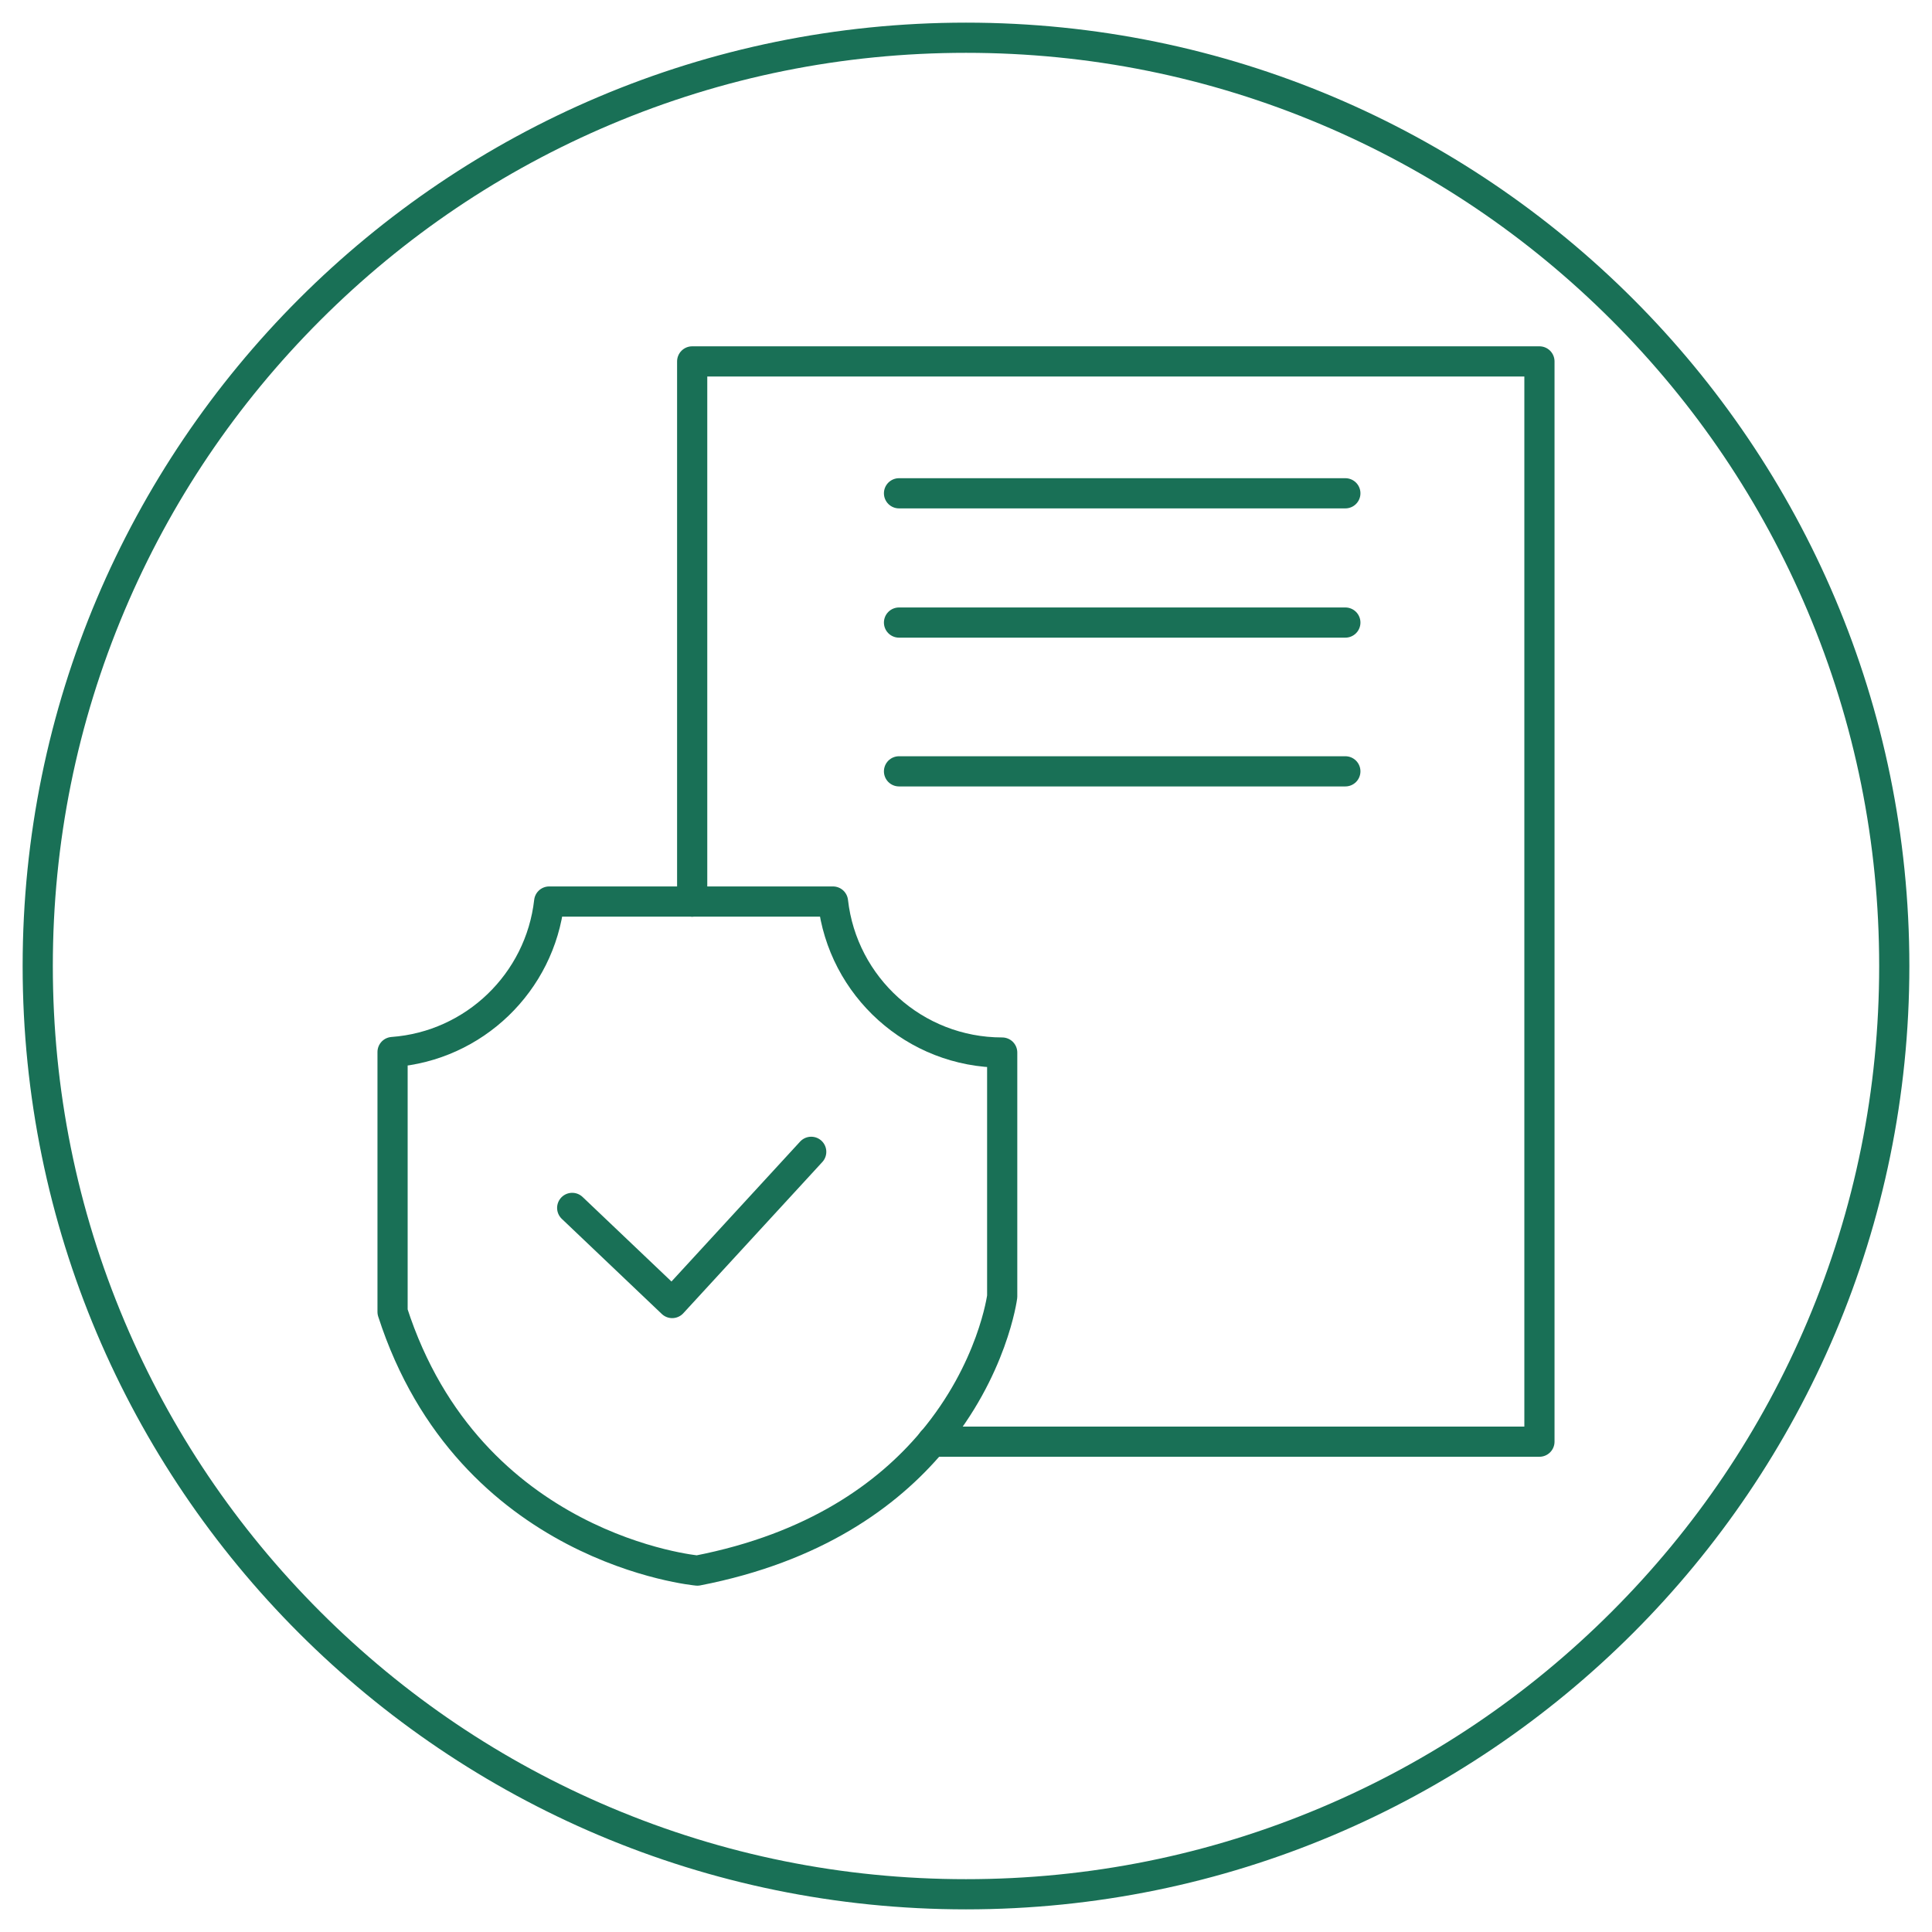 <?xml version="1.0" encoding="utf-8"?>
<!-- Generator: Adobe Illustrator 25.0.0, SVG Export Plug-In . SVG Version: 6.00 Build 0)  -->
<svg version="1.1" xmlns="http://www.w3.org/2000/svg" xmlns:xlink="http://www.w3.org/1999/xlink" x="0px" y="0px"
	 viewBox="0 0 512 512" enable-background="new 0 0 512 512" xml:space="preserve">
<g id="Layer_1">
	<g>
		<path fill="#197056" d="M256,14c32.673,0,64.365,6.397,94.195,19.014c28.816,12.188,54.698,29.638,76.925,51.866
			s39.678,48.109,51.866,76.925C491.603,191.635,498,223.327,498,256s-6.397,64.365-19.014,94.195
			c-12.188,28.816-29.638,54.698-51.866,76.925c-22.227,22.227-48.109,39.678-76.925,51.866C320.365,491.603,288.673,498,256,498
			s-64.365-6.397-94.195-19.014c-28.816-12.188-54.698-29.639-76.925-51.866c-22.227-22.228-39.678-48.109-51.866-76.925
			C20.397,320.365,14,288.673,14,256s6.397-64.365,19.014-94.195c12.188-28.816,29.638-54.698,51.866-76.925
			s48.109-39.678,76.925-51.866C191.635,20.397,223.327,14,256,14 M256,6C117.929,6,6,117.929,6,256c0,138.071,111.929,250,250,250
			s250-111.929,250-250C506,117.929,394.071,6,256,6L256,6z"/>
	</g>
	<g>
		
			<polyline fill="none" stroke="#197056" stroke-width="8" stroke-linecap="round" stroke-linejoin="round" stroke-miterlimit="10" points="
			183.435,238.917 183.435,95.778 407.966,95.778 407.966,382.056 247.042,382.056 		"/>
		<path fill="none" stroke="#197056" stroke-width="8" stroke-linecap="round" stroke-linejoin="round" stroke-miterlimit="10" d="
			M183.435,238.917h37.314c2.545,22.517,21.646,40.018,44.844,40.018v64.652c0,0-2.477,19.336-18.552,38.469"/>
		<path fill="none" stroke="#197056" stroke-width="8" stroke-linecap="round" stroke-linejoin="round" stroke-miterlimit="10" d="
			M183.435,238.917h-37.897c-2.422,21.426-19.837,38.296-41.505,39.882v68.861c20.365,63.131,80.78,68.561,80.78,68.561
			c31.12-6.051,50.372-20.053,62.228-34.165"/>
		
			<line fill="none" stroke="#197056" stroke-width="8" stroke-linecap="round" stroke-linejoin="round" stroke-miterlimit="10" x1="238.249" y1="130.728" x2="356.531" y2="130.728"/>
		
			<line fill="none" stroke="#197056" stroke-width="8" stroke-linecap="round" stroke-linejoin="round" stroke-miterlimit="10" x1="238.249" y1="164.985" x2="356.531" y2="164.985"/>
		
			<line fill="none" stroke="#197056" stroke-width="8" stroke-linecap="round" stroke-linejoin="round" stroke-miterlimit="10" x1="238.249" y1="204.412" x2="356.531" y2="204.412"/>
		
			<polyline fill="none" stroke="#197056" stroke-width="8" stroke-linecap="round" stroke-linejoin="round" stroke-miterlimit="10" points="
			151.638,320.109 178.138,345.316 214.98,305.243 		"/>
	</g>
</g>
<g id="Layer_2">
</g>
</svg>
